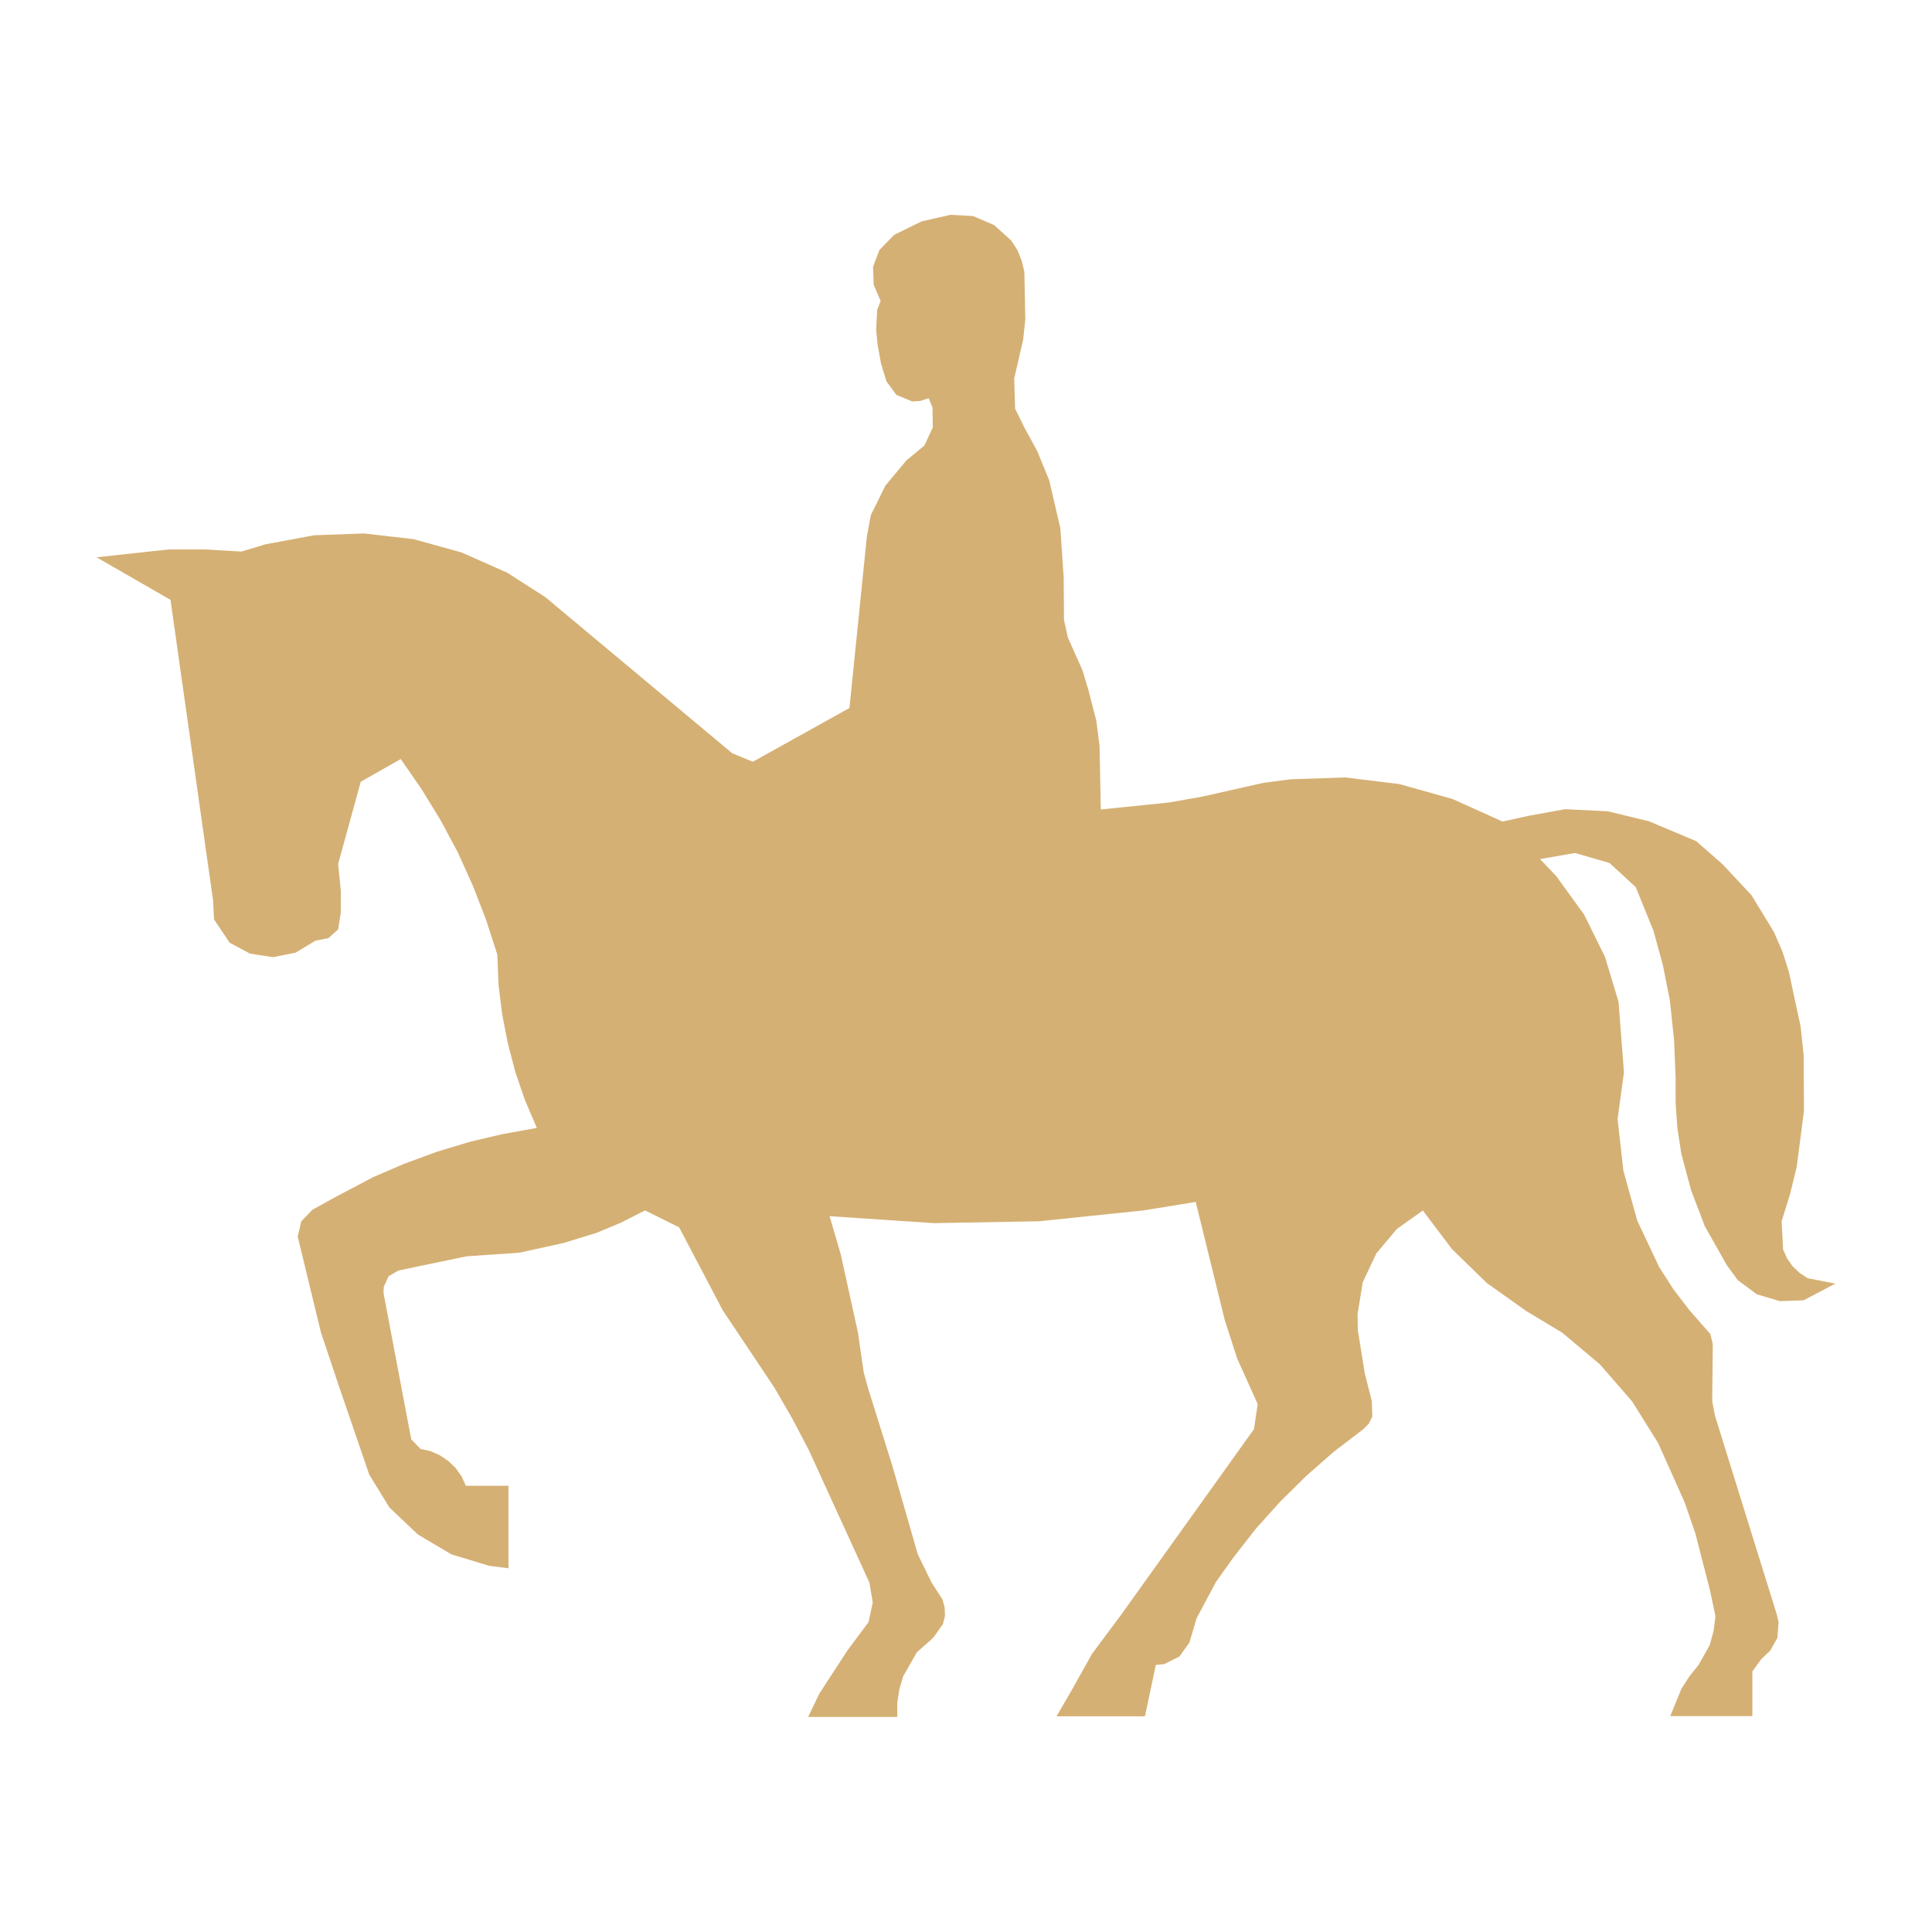 <?xml version="1.0" encoding="UTF-8"?> <svg xmlns="http://www.w3.org/2000/svg" width="43" height="43" viewBox="0 0 43 43" fill="none"> <path d="M8.917 16.891L9.382 17.563L9.806 18.255L10.188 18.968L10.525 19.714L10.819 20.473L11.069 21.247L11.095 21.912L11.176 22.57L11.303 23.223L11.472 23.868L11.687 24.493L11.949 25.104L11.196 25.239L10.456 25.413L9.723 25.635L9.005 25.898L8.305 26.2L7.471 26.639L6.955 26.925L6.706 27.181L6.626 27.523L6.752 28.042L7.143 29.654L7.525 30.797L8.218 32.82L8.668 33.553L9.3 34.152L10.047 34.595L10.887 34.85L11.317 34.905V33.069H10.369L10.274 32.86L10.14 32.672L9.979 32.518L9.791 32.39L9.583 32.297L9.361 32.25L9.153 32.034L9.093 31.719L8.535 28.774L8.542 28.64L8.649 28.405L8.871 28.277L10.384 27.961L11.559 27.881L12.55 27.663L13.281 27.438L13.825 27.21L14.356 26.94L15.116 27.317L16.084 29.16L17.241 30.893L17.637 31.578L18.006 32.284L19.35 35.223L19.425 35.666L19.331 36.103L18.86 36.735L18.235 37.696L17.986 38.214H19.97V37.904L20.016 37.601L20.103 37.306L20.406 36.775L20.769 36.453L20.985 36.15L21.032 35.968L21.025 35.779L20.977 35.599L20.735 35.224L20.426 34.592L19.868 32.648L19.323 30.907L19.224 30.544L19.096 29.662L18.713 27.921L18.464 27.068L20.791 27.223L23.13 27.181L25.457 26.939L26.613 26.751L27.256 29.369L27.534 30.233L27.992 31.249L27.91 31.807L24.966 35.921L24.306 36.808L23.845 37.632L23.515 38.199H25.483L25.725 37.056L25.913 37.037L26.249 36.869L26.472 36.56L26.633 36.015L27.066 35.205L27.447 34.67L27.948 34.028L28.493 33.422L29.078 32.844L29.691 32.307L30.342 31.81L30.463 31.689L30.544 31.526L30.531 31.178L30.376 30.572L30.221 29.605L30.215 29.249L30.329 28.543L30.632 27.898L31.089 27.353L31.667 26.942L32.318 27.803L33.092 28.556L33.972 29.181L34.767 29.659L35.607 30.364L36.326 31.191L36.905 32.118L37.494 33.436L37.731 34.122L38.06 35.399L38.181 35.977L38.139 36.299L38.053 36.615L37.804 37.057L37.598 37.313L37.422 37.589L37.174 38.195H39.002V37.2L39.197 36.931L39.399 36.737L39.559 36.455L39.586 36.105L39.545 35.931L38.169 31.507L38.108 31.184L38.121 29.915L38.067 29.692L37.597 29.155L37.247 28.698L36.931 28.207L36.439 27.165L36.131 26.055L36.002 24.906L36.144 23.871L36.024 22.299L35.722 21.298L35.258 20.357L34.639 19.502L34.276 19.12L35.056 18.985L35.822 19.207L36.406 19.744L36.802 20.719L37.01 21.48L37.165 22.259L37.26 23.158L37.294 23.98V24.551L37.334 25.115L37.421 25.68L37.639 26.493L37.944 27.293L38.434 28.16L38.677 28.491L39.101 28.807L39.612 28.959L40.142 28.941L40.848 28.569L40.23 28.448L40.049 28.327L39.894 28.179L39.773 28.005L39.686 27.81L39.653 27.18L39.84 26.581L39.989 25.969L40.15 24.725L40.143 23.474L40.076 22.85L39.814 21.626L39.667 21.168L39.479 20.738L38.982 19.924L38.336 19.233L37.753 18.722L36.702 18.279L35.781 18.056L34.833 18.01L34.038 18.154L33.442 18.285L32.326 17.782L31.15 17.452L29.939 17.303L28.722 17.345L28.117 17.424L26.773 17.727L26.02 17.861L24.5 18.016L24.473 16.604L24.399 16.033L24.222 15.349L24.092 14.917L23.768 14.191L23.681 13.8L23.674 12.852L23.6 11.758L23.352 10.689L23.087 10.043L22.795 9.506L22.593 9.096L22.573 8.424L22.773 7.557L22.82 7.108L22.799 6.052L22.74 5.803L22.646 5.568L22.505 5.352L22.128 5.01L21.657 4.809L21.154 4.781L20.51 4.928L19.903 5.226L19.574 5.562L19.432 5.938L19.445 6.334L19.6 6.698L19.523 6.898L19.5 7.342L19.532 7.665L19.606 8.082L19.728 8.485L19.949 8.788L20.305 8.936L20.487 8.923L20.668 8.862L20.754 9.07L20.761 9.514L20.574 9.916L20.17 10.251L19.706 10.809L19.383 11.462L19.294 11.938L18.906 15.758L16.755 16.954L16.298 16.766L12.137 13.29L11.289 12.746L10.274 12.296L9.205 12L8.103 11.873L6.993 11.913L5.905 12.115L5.373 12.276L4.566 12.229L3.754 12.229L2.148 12.403L3.795 13.351L4.743 20.047L4.764 20.464L5.112 20.982L5.563 21.224L6.073 21.303L6.578 21.204L7.022 20.935L7.305 20.882L7.526 20.687L7.586 20.303L7.585 19.823L7.526 19.228L8.029 17.399L8.917 16.895" fill="#D5B074"></path> </svg> 